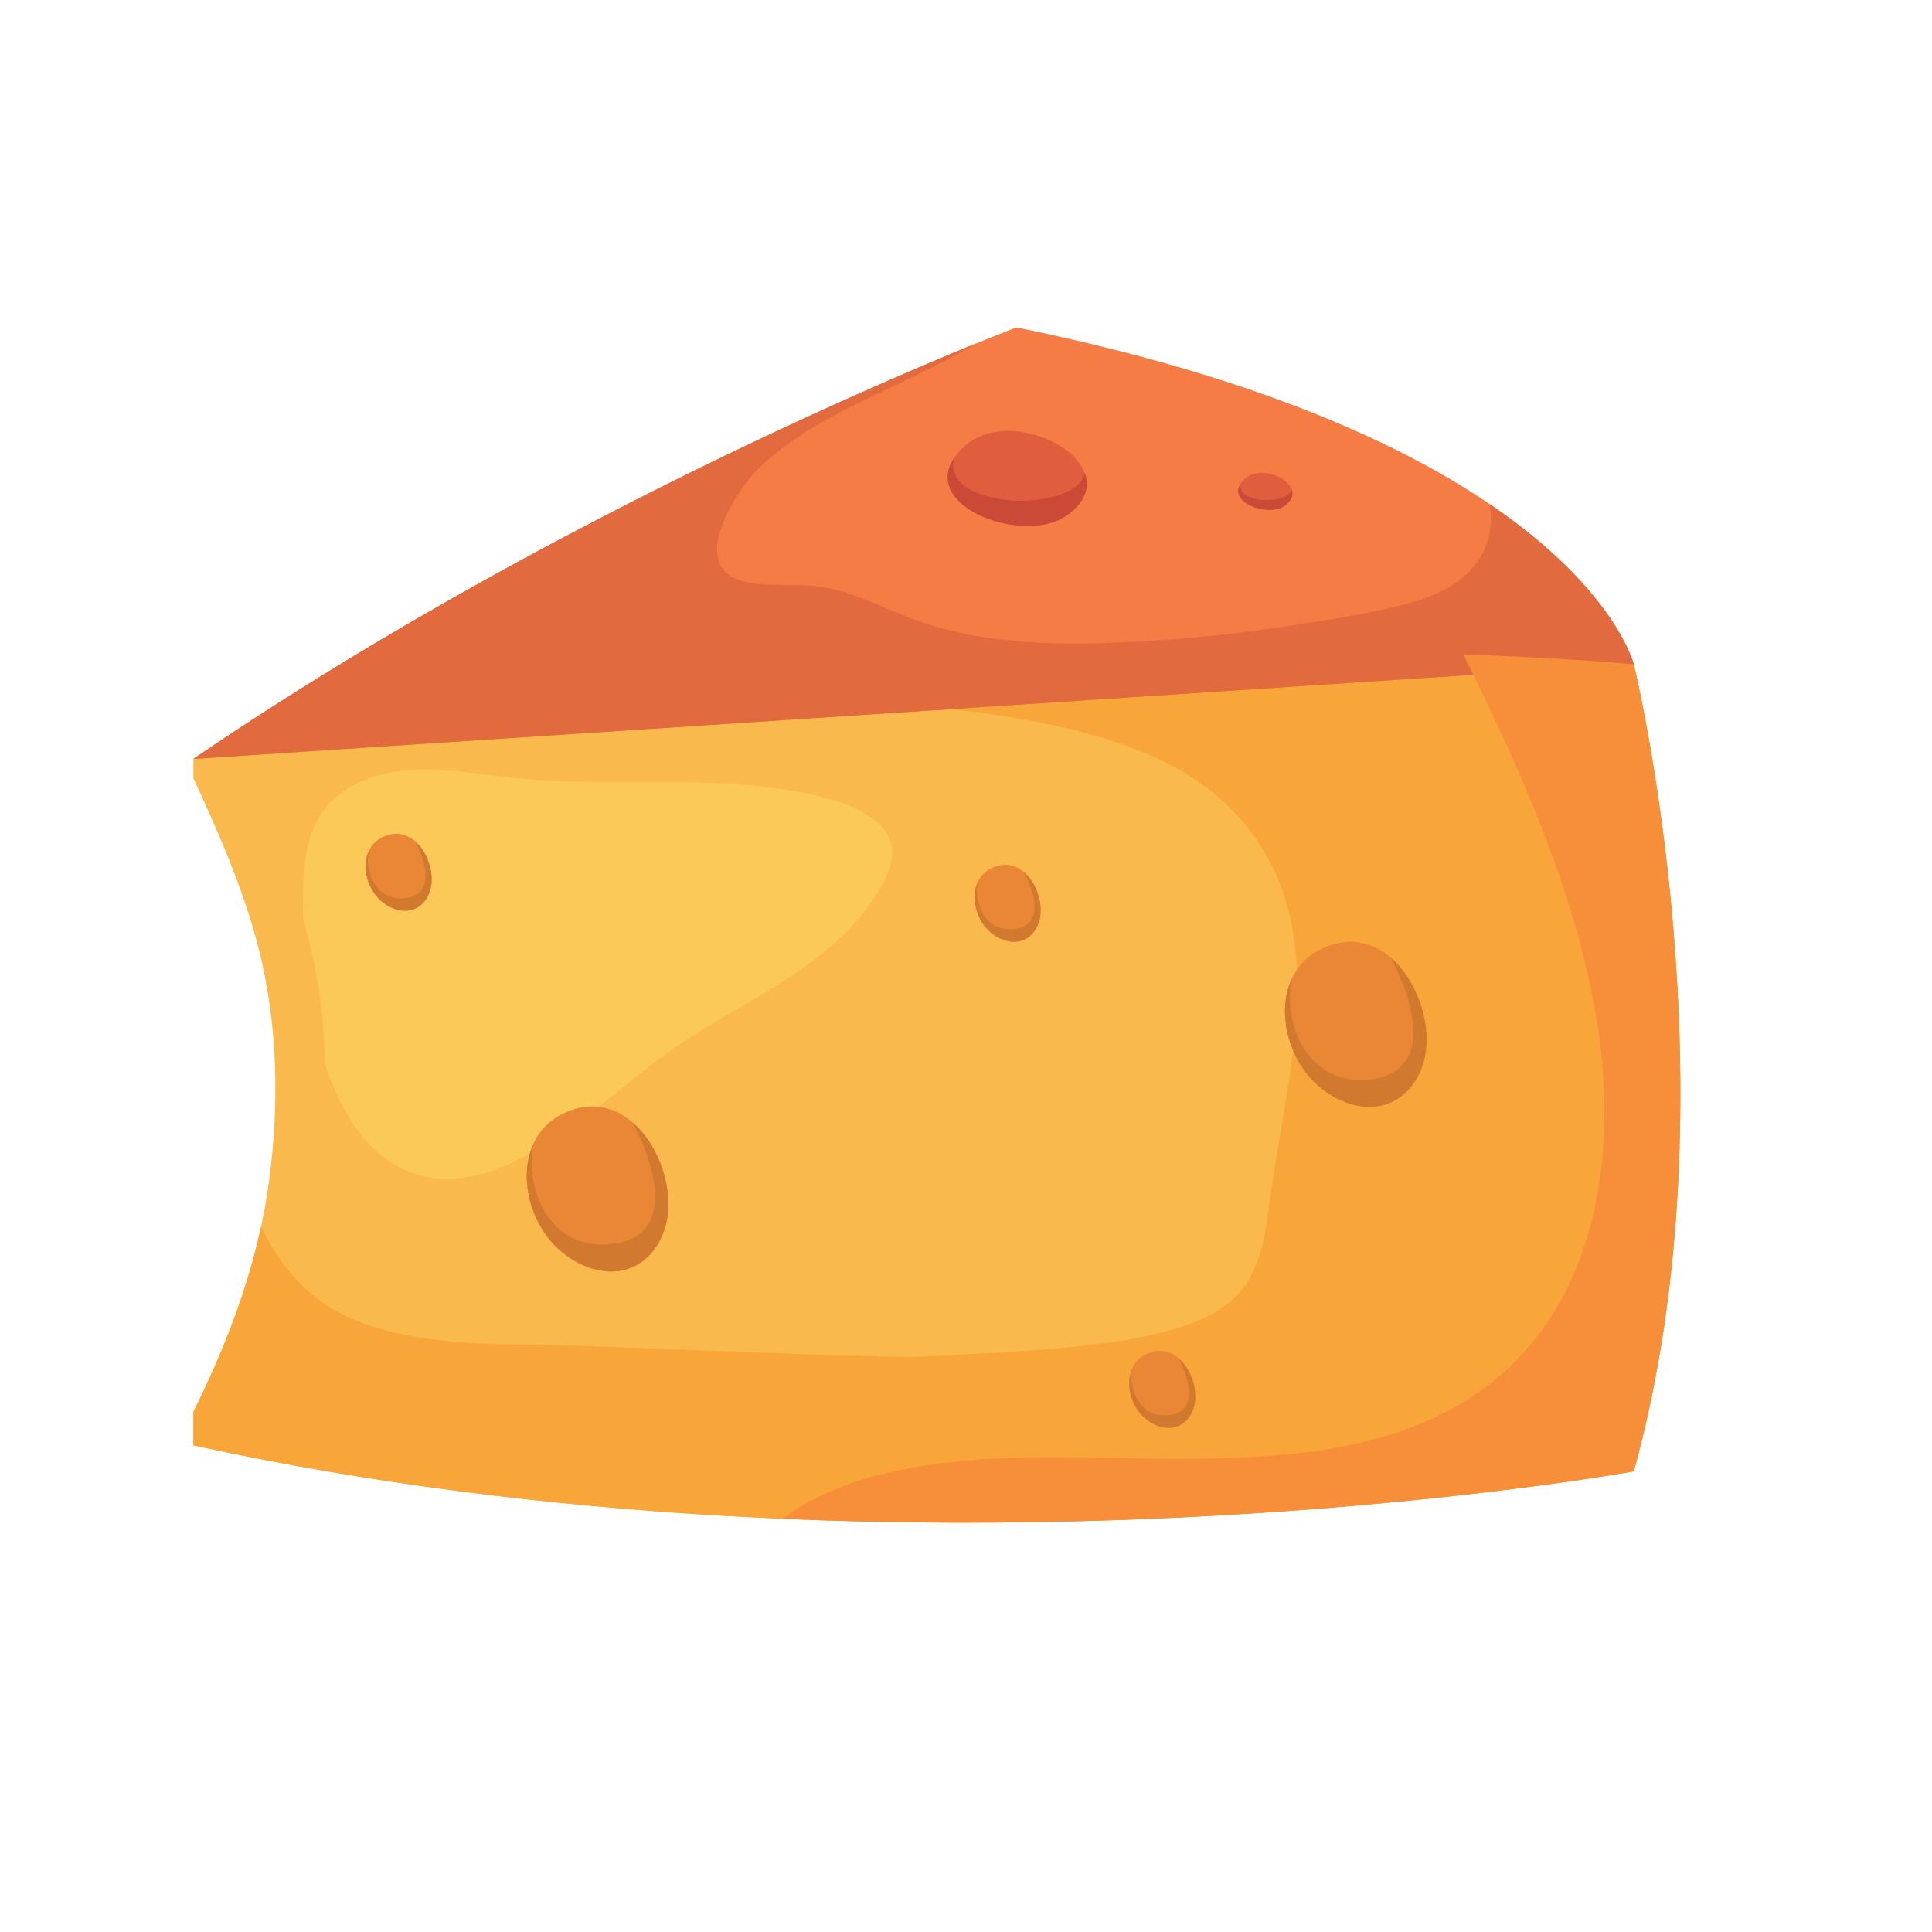 <?xml version="1.0" encoding="UTF-8" standalone="yes"?>
<svg xmlns="http://www.w3.org/2000/svg" xmlns:xlink="http://www.w3.org/1999/xlink" width="100" zoomAndPan="magnify" viewBox="0 0 75 75" height="100" preserveAspectRatio="xMidYMid meet" version="1.0">
  <defs>
    <clipPath id="c908b0d75b">
      <path d="M 7.5 25 L 66 25 L 66 60 L 7.5 60 Z M 7.5 25 " clip-rule="nonzero"/>
    </clipPath>
    <clipPath id="6b9f207e2a">
      <path d="M 7.5 12.711 L 64 12.711 L 64 30 L 7.5 30 Z M 7.5 12.711 " clip-rule="nonzero"/>
    </clipPath>
    <clipPath id="4f466a901a">
      <path d="M 7.5 13 L 64 13 L 64 30 L 7.5 30 Z M 7.5 13 " clip-rule="nonzero"/>
    </clipPath>
  </defs>
  <g clip-path="url(#c908b0d75b)">
    <path fill="#fab94c" d="M 63.422 25.785 C 37.699 23.645 7.508 29.461 7.508 29.461 L 7.508 30.211 C 8.5 32.367 9.465 34.547 10.047 36.848 C 10.781 39.777 10.844 42.797 10.453 45.785 C 10.031 48.996 8.922 51.961 7.508 54.805 L 7.508 56.109 C 35.465 62.211 63.422 57.117 63.422 57.117 C 67.492 42.414 63.422 25.785 63.422 25.785 " fill-opacity="1" fill-rule="nonzero"/>
    <path fill="#f8a539" d="M 63.422 25.785 C 51.84 24.82 39.355 25.469 29.125 26.477 C 34.285 27.613 39.797 27.219 44.715 29.348 C 47.273 30.453 49.207 32.422 49.961 35.133 C 50.664 37.672 50.305 40.41 49.875 42.965 C 49.656 44.285 49.434 45.594 49.25 46.918 C 49.117 47.871 48.961 48.852 48.473 49.695 C 48.027 50.461 47.258 50.973 46.449 51.293 C 44.965 51.887 43.34 52.102 41.762 52.273 C 39.879 52.48 37.98 52.539 36.094 52.656 C 34.172 52.777 23.344 52.211 20.168 52.195 C 13.5 52.164 11.625 50.504 10.129 47.641 C 9.586 50.148 8.645 52.516 7.508 54.805 L 7.508 56.109 C 35.465 62.211 63.422 57.117 63.422 57.117 C 67.492 42.414 63.422 25.785 63.422 25.785 " fill-opacity="1" fill-rule="nonzero"/>
  </g>
  <g clip-path="url(#6b9f207e2a)">
    <path fill="#f57c44" d="M 63.422 25.785 C 63.422 25.785 61.305 17.168 39.457 12.711 C 39.457 12.711 22.777 19.047 7.508 29.461 L 63.422 25.785 " fill-opacity="1" fill-rule="nonzero"/>
  </g>
  <g clip-path="url(#4f466a901a)">
    <path fill="#e16a3e" d="M 57.828 19.57 C 57.832 19.602 57.84 19.637 57.844 19.672 C 58.086 21.605 56.789 22.789 55.031 23.316 C 53.477 23.781 51.82 24.023 50.219 24.27 C 48.582 24.52 46.934 24.723 45.281 24.836 C 42.109 25.051 38.652 25.18 35.613 24.094 C 34.297 23.621 33 22.887 31.598 22.746 C 30.656 22.652 29.559 22.82 28.656 22.5 C 26.773 21.824 28.594 19.016 29.457 18.18 C 31.164 16.52 33.465 15.602 35.57 14.562 C 36.352 14.18 37.152 13.777 37.922 13.32 C 33.461 15.141 20.012 20.93 7.508 29.461 L 63.422 25.785 C 63.422 25.785 62.707 22.879 57.828 19.57 " fill-opacity="1" fill-rule="nonzero"/>
  </g>
  <path fill="#f78e3a" d="M 63.422 25.785 C 61.242 25.602 59.027 25.48 56.805 25.402 C 59.012 29.871 61.105 34.484 61.953 39.406 C 62.832 44.488 62.141 50.441 57.738 53.797 C 54.531 56.242 50.309 56.582 46.414 56.629 C 42.332 56.676 38.039 56.227 34.043 57.277 C 32.73 57.621 31.461 58.156 30.379 58.957 C 48.93 59.758 63.422 57.117 63.422 57.117 C 67.492 42.414 63.422 25.785 63.422 25.785 " fill-opacity="1" fill-rule="nonzero"/>
  <path fill="#fbc958" d="M 29.141 30.488 C 26.246 30.215 23.332 30.496 20.438 30.246 C 18.121 30.043 15.18 29.273 13.156 30.852 C 11.68 32.004 11.758 33.961 11.766 35.664 C 11.84 35.926 11.914 36.191 11.98 36.457 C 12.387 38.066 12.586 39.703 12.621 41.344 C 13.148 42.902 13.949 44.301 15.113 45.082 C 18.723 47.5 23.129 42.891 25.785 40.953 C 28.668 38.852 32.715 37.48 34.379 34.086 C 35.551 31.691 32.457 30.801 29.141 30.488 " fill-opacity="1" fill-rule="nonzero"/>
  <path fill="#ea8736" d="M 55.121 41.621 C 54.332 43.32 52.512 43.316 51.164 42.141 C 49.492 40.68 49.227 37.398 51.758 36.66 C 54.312 35.914 56.059 39.598 55.121 41.621 " fill-opacity="1" fill-rule="nonzero"/>
  <path fill="#d27930" d="M 50.133 38.027 C 49.801 39.93 50.867 42.105 53.086 41.914 C 55.684 41.688 54.926 38.965 53.996 37.184 C 55.184 38.211 55.742 40.281 55.121 41.621 C 54.332 43.32 52.512 43.316 51.164 42.141 C 50.031 41.152 49.547 39.332 50.133 38.027 " fill-opacity="1" fill-rule="nonzero"/>
  <path fill="#ea8736" d="M 25.684 48.016 C 24.898 49.711 23.078 49.707 21.727 48.531 C 20.059 47.074 19.793 43.793 22.324 43.051 C 24.879 42.305 26.625 45.992 25.684 48.016 " fill-opacity="1" fill-rule="nonzero"/>
  <path fill="#d27930" d="M 20.699 44.422 C 20.363 46.324 21.434 48.496 23.648 48.305 C 26.25 48.082 25.488 45.355 24.562 43.578 C 25.75 44.605 26.309 46.676 25.684 48.016 C 24.898 49.711 23.078 49.707 21.727 48.531 C 20.598 47.547 20.113 45.727 20.699 44.422 " fill-opacity="1" fill-rule="nonzero"/>
  <path fill="#ea8736" d="M 40.277 35.934 C 39.91 36.727 39.062 36.723 38.434 36.176 C 37.652 35.492 37.527 33.961 38.711 33.617 C 39.902 33.27 40.719 34.988 40.277 35.934 " fill-opacity="1" fill-rule="nonzero"/>
  <path fill="#d27930" d="M 37.953 34.258 C 37.797 35.145 38.293 36.16 39.328 36.07 C 40.543 35.965 40.188 34.691 39.754 33.863 C 40.309 34.34 40.57 35.309 40.277 35.934 C 39.91 36.727 39.062 36.723 38.434 36.176 C 37.906 35.715 37.68 34.863 37.953 34.258 " fill-opacity="1" fill-rule="nonzero"/>
  <path fill="#ea8736" d="M 46.281 54.801 C 45.914 55.594 45.062 55.594 44.434 55.043 C 43.652 54.363 43.531 52.832 44.711 52.484 C 45.902 52.137 46.719 53.855 46.281 54.801 " fill-opacity="1" fill-rule="nonzero"/>
  <path fill="#d27930" d="M 43.953 53.125 C 43.797 54.012 44.297 55.027 45.332 54.938 C 46.543 54.832 46.188 53.562 45.754 52.73 C 46.312 53.211 46.57 54.176 46.281 54.801 C 45.914 55.594 45.062 55.594 44.434 55.043 C 43.906 54.582 43.68 53.734 43.953 53.125 " fill-opacity="1" fill-rule="nonzero"/>
  <path fill="#ea8736" d="M 16.637 34.73 C 16.27 35.52 15.418 35.52 14.789 34.969 C 14.012 34.289 13.887 32.758 15.07 32.414 C 16.262 32.066 17.074 33.785 16.637 34.73 " fill-opacity="1" fill-rule="nonzero"/>
  <path fill="#d27930" d="M 14.309 33.051 C 14.152 33.938 14.652 34.953 15.688 34.867 C 16.902 34.762 16.547 33.488 16.113 32.656 C 16.668 33.137 16.926 34.105 16.637 34.73 C 16.27 35.52 15.418 35.52 14.789 34.969 C 14.262 34.512 14.035 33.66 14.309 33.051 " fill-opacity="1" fill-rule="nonzero"/>
  <path fill="#e05d3d" d="M 41.445 19.988 C 43.973 18.137 39.402 15.555 37.453 17.316 C 35.074 19.465 39.695 21.27 41.445 19.988 " fill-opacity="1" fill-rule="nonzero"/>
  <path fill="#cb4937" d="M 42.117 18.383 C 41.844 19.328 39.992 19.551 38.977 19.398 C 38.328 19.305 37.258 19.059 37.043 18.316 C 36.988 18.129 36.992 17.945 37.043 17.773 C 35.73 19.707 39.824 21.18 41.445 19.988 C 42.148 19.473 42.301 18.902 42.117 18.383 " fill-opacity="1" fill-rule="nonzero"/>
  <path fill="#e05d3d" d="M 49.883 19.625 C 50.867 18.906 49.086 17.902 48.328 18.586 C 47.402 19.422 49.199 20.125 49.883 19.625 " fill-opacity="1" fill-rule="nonzero"/>
  <path fill="#cb4937" d="M 50.145 19.004 C 50.039 19.371 49.316 19.457 48.922 19.398 C 48.668 19.359 48.254 19.266 48.168 18.977 C 48.148 18.902 48.148 18.832 48.168 18.766 C 47.656 19.516 49.25 20.09 49.883 19.625 C 50.156 19.426 50.215 19.203 50.145 19.004 " fill-opacity="1" fill-rule="nonzero"/>
</svg>